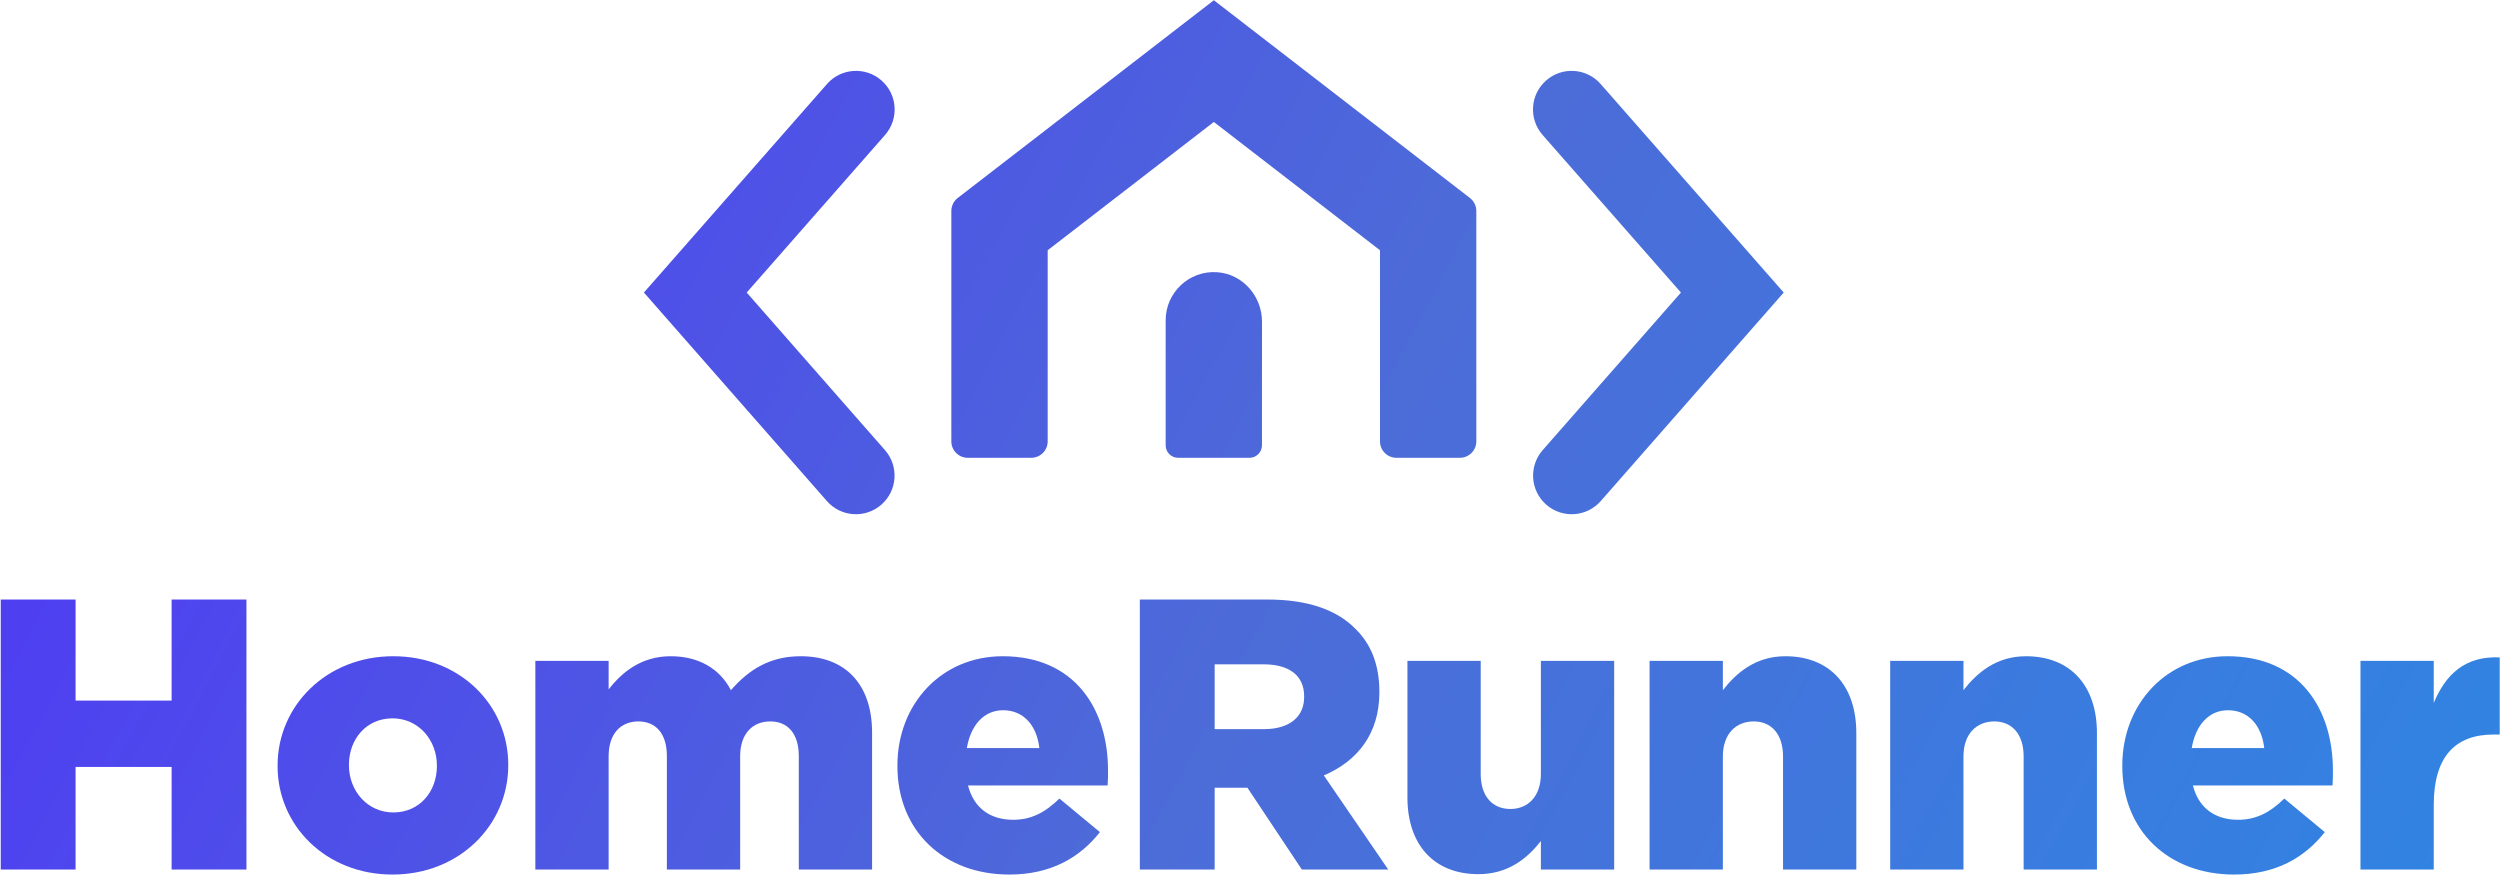 <svg width="814" height="285" viewBox="0 0 814 285" fill="none" xmlns="http://www.w3.org/2000/svg">
<path d="M395.232 0.078L478.602 64.451C479.908 65.46 480.692 67.018 480.692 68.698V143.701C480.692 146.663 478.295 149.06 475.333 149.06H454.68C451.718 149.06 449.321 146.663 449.321 143.701V81.543C449.321 81.539 449.321 81.535 449.321 81.531C449.32 81.524 449.319 81.517 449.317 81.511L449.315 81.504L449.313 81.499L449.312 81.495L449.309 81.491C449.302 81.476 449.289 81.458 449.267 81.441L395.304 39.77C395.27 39.744 395.243 39.739 395.224 39.739C395.204 39.739 395.178 39.744 395.145 39.77L395.144 39.77L341.181 81.441C341.158 81.458 341.145 81.476 341.138 81.491C341.136 81.495 341.134 81.499 341.133 81.504C341.131 81.508 341.13 81.513 341.129 81.517C341.127 81.525 341.126 81.534 341.126 81.543V143.701C341.126 146.663 338.729 149.06 335.768 149.06H315.115C312.153 149.06 309.756 146.663 309.756 143.701V68.698C309.756 67.041 310.533 65.466 311.845 64.452L395.232 0.078Z" fill="url(#paint0_linear_135_751)"/>
<path d="M269.269 27.354C273.851 22.134 281.797 21.618 287.017 26.2C292.236 30.783 292.753 38.729 288.17 43.948L243.126 95.254L288.146 146.559C292.727 151.78 292.208 159.726 286.987 164.307C281.767 168.888 273.821 168.369 269.24 163.149L209.66 95.25L269.269 27.354Z" fill="url(#paint1_linear_135_751)"/>
<path d="M521.173 27.354C516.59 22.134 508.644 21.618 503.425 26.2C498.205 30.783 497.689 38.729 502.271 43.948L547.315 95.254L502.296 146.559C497.715 151.78 498.233 159.726 503.454 164.307C508.675 168.888 516.621 168.369 521.202 163.149L580.781 95.25L521.173 27.354Z" fill="url(#paint2_linear_135_751)"/>
<path d="M379.538 104.286C379.538 95.283 387.128 88.042 396.257 88.629L396.261 88.63C404.701 89.187 410.909 96.517 410.909 104.73L410.894 145.002C410.893 147.244 409.078 149.06 406.836 149.06H383.596C381.354 149.06 379.538 147.245 379.538 145.002V104.286Z" fill="url(#paint3_linear_135_751)"/>
<path d="M0.242 195.208V283.121H24.607V249.714H55.879V283.121H80.243V195.208H55.879V228.112H24.607V195.208H0.242Z" fill="url(#paint4_linear_135_751)"/>
<path fill-rule="evenodd" clip-rule="evenodd" d="M90.383 249.463C90.383 268.804 106.082 284.754 127.809 284.754C149.662 284.754 165.486 268.552 165.486 249.212V248.96C165.486 229.62 149.788 213.67 128.06 213.67C106.208 213.67 90.383 229.871 90.383 249.212V249.463ZM142.252 249.463C142.252 257.626 136.726 264.534 128.06 264.534C119.646 264.534 113.618 257.5 113.618 249.212V248.96C113.618 240.797 119.144 233.89 127.809 233.89C136.224 233.89 142.252 240.923 142.252 249.212V249.463Z" fill="url(#paint5_linear_135_751)"/>
<path d="M174.309 283.121V215.177H198.171V224.47C202.567 218.819 208.846 213.67 218.391 213.67C227.434 213.67 234.341 217.688 237.983 224.721C243.886 217.94 250.793 213.67 260.715 213.67C275.158 213.67 283.949 222.712 283.949 238.536V283.121H260.087V246.197C260.087 238.788 256.445 234.894 250.793 234.894C245.142 234.894 240.997 238.788 240.997 246.197V283.121H217.135V246.197C217.135 238.788 213.493 234.894 207.841 234.894C202.19 234.894 198.171 238.788 198.171 246.197V283.121H174.309Z" fill="url(#paint6_linear_135_751)"/>
<path fill-rule="evenodd" clip-rule="evenodd" d="M292.201 249.463C292.201 270.562 307.271 284.754 328.622 284.754C342.185 284.754 351.605 279.228 358.135 270.939L344.948 260.012C340.05 264.785 335.529 266.92 329.878 266.92C322.468 266.92 317.067 263.152 315.184 255.742H360.647C360.773 254.11 360.773 252.351 360.773 250.844C360.773 230.875 349.972 213.67 326.487 213.67C306.392 213.67 292.201 229.368 292.201 249.212V249.463ZM326.612 231.252C333.143 231.252 337.539 236.025 338.418 243.56H314.807C316.063 236.15 320.333 231.252 326.612 231.252Z" fill="url(#paint7_linear_135_751)"/>
<path fill-rule="evenodd" clip-rule="evenodd" d="M371.13 283.121V195.208H412.7C426.138 195.208 435.432 198.724 441.335 204.753C446.484 209.776 449.121 216.558 449.121 225.224V225.475C449.121 238.913 441.963 247.83 431.036 252.477L452.01 283.121H423.878L406.17 256.496H395.495V283.121H371.13ZM395.495 237.406H411.57C419.859 237.406 424.631 233.387 424.631 226.982V226.731C424.631 219.823 419.608 216.307 411.444 216.307H395.495V237.406Z" fill="url(#paint8_linear_135_751)"/>
<path d="M458.258 259.636C458.258 275.083 466.924 284.628 481.367 284.628C491.037 284.628 497.317 279.479 501.712 273.827V283.121H525.574V215.177H501.712V251.975C501.712 259.384 497.442 263.403 491.791 263.403C486.014 263.403 482.12 259.384 482.12 251.975V215.177H458.258V259.636Z" fill="url(#paint9_linear_135_751)"/>
<path d="M537.102 283.121V215.177H560.964V224.721C565.36 219.07 571.639 213.67 581.31 213.67C595.753 213.67 604.418 223.214 604.418 238.662V283.121H580.556V246.323C580.556 238.913 576.663 234.894 571.011 234.894C565.234 234.894 560.964 238.913 560.964 246.323V283.121H537.102Z" fill="url(#paint10_linear_135_751)"/>
<path d="M615.444 215.177V283.121H639.306V246.323C639.306 238.913 643.576 234.894 649.353 234.894C655.005 234.894 658.898 238.913 658.898 246.323V283.121H682.76V238.662C682.76 223.214 674.094 213.67 659.651 213.67C649.981 213.67 643.701 219.07 639.306 224.721V215.177H615.444Z" fill="url(#paint11_linear_135_751)"/>
<path fill-rule="evenodd" clip-rule="evenodd" d="M727.444 284.754C706.093 284.754 691.022 270.562 691.022 249.463V249.212C691.022 229.368 705.214 213.67 725.309 213.67C748.794 213.67 759.595 230.875 759.595 250.844C759.595 252.351 759.595 254.11 759.469 255.742H714.005C715.889 263.152 721.29 266.92 728.699 266.92C734.351 266.92 738.872 264.785 743.77 260.012L756.957 270.939C750.427 279.228 741.007 284.754 727.444 284.754ZM713.629 243.56H737.24C736.36 236.025 731.965 231.252 725.434 231.252C719.155 231.252 714.885 236.15 713.629 243.56Z" fill="url(#paint12_linear_135_751)"/>
<path d="M768.57 215.177V283.121H792.432V262.022C792.432 246.323 799.466 239.164 811.899 239.164H813.908V214.046C802.605 213.544 796.326 219.572 792.432 228.866V215.177H768.57Z" fill="url(#paint13_linear_135_751)"/>
<defs>
<linearGradient id="paint0_linear_135_751" x1="157.474" y1="-84.011" x2="809.978" y2="258.764" gradientUnits="userSpaceOnUse">
<stop stop-color="#4E40F1"/>
<stop offset="0.474" stop-color="#4D6BD8"/>
<stop offset="1" stop-color="#3183E2"/>
</linearGradient>
<linearGradient id="paint1_linear_135_751" x1="157.474" y1="-84.011" x2="809.978" y2="258.764" gradientUnits="userSpaceOnUse">
<stop stop-color="#4E40F1"/>
<stop offset="0.474" stop-color="#4D6BD8"/>
<stop offset="1" stop-color="#3183E2"/>
</linearGradient>
<linearGradient id="paint2_linear_135_751" x1="157.474" y1="-84.011" x2="809.978" y2="258.764" gradientUnits="userSpaceOnUse">
<stop stop-color="#4E40F1"/>
<stop offset="0.474" stop-color="#4D6BD8"/>
<stop offset="1" stop-color="#3183E2"/>
</linearGradient>
<linearGradient id="paint3_linear_135_751" x1="157.474" y1="-84.011" x2="809.978" y2="258.764" gradientUnits="userSpaceOnUse">
<stop stop-color="#4E40F1"/>
<stop offset="0.474" stop-color="#4D6BD8"/>
<stop offset="1" stop-color="#3183E2"/>
</linearGradient>
<linearGradient id="paint4_linear_135_751" x1="157.474" y1="-84.011" x2="809.978" y2="258.764" gradientUnits="userSpaceOnUse">
<stop stop-color="#4E40F1"/>
<stop offset="0.474" stop-color="#4D6BD8"/>
<stop offset="1" stop-color="#3183E2"/>
</linearGradient>
<linearGradient id="paint5_linear_135_751" x1="157.474" y1="-84.011" x2="809.978" y2="258.764" gradientUnits="userSpaceOnUse">
<stop stop-color="#4E40F1"/>
<stop offset="0.474" stop-color="#4D6BD8"/>
<stop offset="1" stop-color="#3183E2"/>
</linearGradient>
<linearGradient id="paint6_linear_135_751" x1="157.474" y1="-84.011" x2="809.978" y2="258.764" gradientUnits="userSpaceOnUse">
<stop stop-color="#4E40F1"/>
<stop offset="0.474" stop-color="#4D6BD8"/>
<stop offset="1" stop-color="#3183E2"/>
</linearGradient>
<linearGradient id="paint7_linear_135_751" x1="157.474" y1="-84.011" x2="809.978" y2="258.764" gradientUnits="userSpaceOnUse">
<stop stop-color="#4E40F1"/>
<stop offset="0.474" stop-color="#4D6BD8"/>
<stop offset="1" stop-color="#3183E2"/>
</linearGradient>
<linearGradient id="paint8_linear_135_751" x1="157.474" y1="-84.011" x2="809.978" y2="258.764" gradientUnits="userSpaceOnUse">
<stop stop-color="#4E40F1"/>
<stop offset="0.474" stop-color="#4D6BD8"/>
<stop offset="1" stop-color="#3183E2"/>
</linearGradient>
<linearGradient id="paint9_linear_135_751" x1="157.474" y1="-84.011" x2="809.978" y2="258.764" gradientUnits="userSpaceOnUse">
<stop stop-color="#4E40F1"/>
<stop offset="0.474" stop-color="#4D6BD8"/>
<stop offset="1" stop-color="#3183E2"/>
</linearGradient>
<linearGradient id="paint10_linear_135_751" x1="157.474" y1="-84.011" x2="809.978" y2="258.764" gradientUnits="userSpaceOnUse">
<stop stop-color="#4E40F1"/>
<stop offset="0.474" stop-color="#4D6BD8"/>
<stop offset="1" stop-color="#3183E2"/>
</linearGradient>
<linearGradient id="paint11_linear_135_751" x1="157.474" y1="-84.011" x2="809.978" y2="258.764" gradientUnits="userSpaceOnUse">
<stop stop-color="#4E40F1"/>
<stop offset="0.474" stop-color="#4D6BD8"/>
<stop offset="1" stop-color="#3183E2"/>
</linearGradient>
<linearGradient id="paint12_linear_135_751" x1="157.474" y1="-84.011" x2="809.978" y2="258.764" gradientUnits="userSpaceOnUse">
<stop stop-color="#4E40F1"/>
<stop offset="0.474" stop-color="#4D6BD8"/>
<stop offset="1" stop-color="#3183E2"/>
</linearGradient>
<linearGradient id="paint13_linear_135_751" x1="157.474" y1="-84.011" x2="809.978" y2="258.764" gradientUnits="userSpaceOnUse">
<stop stop-color="#4E40F1"/>
<stop offset="0.474" stop-color="#4D6BD8"/>
<stop offset="1" stop-color="#3183E2"/>
</linearGradient>
</defs>
</svg>
